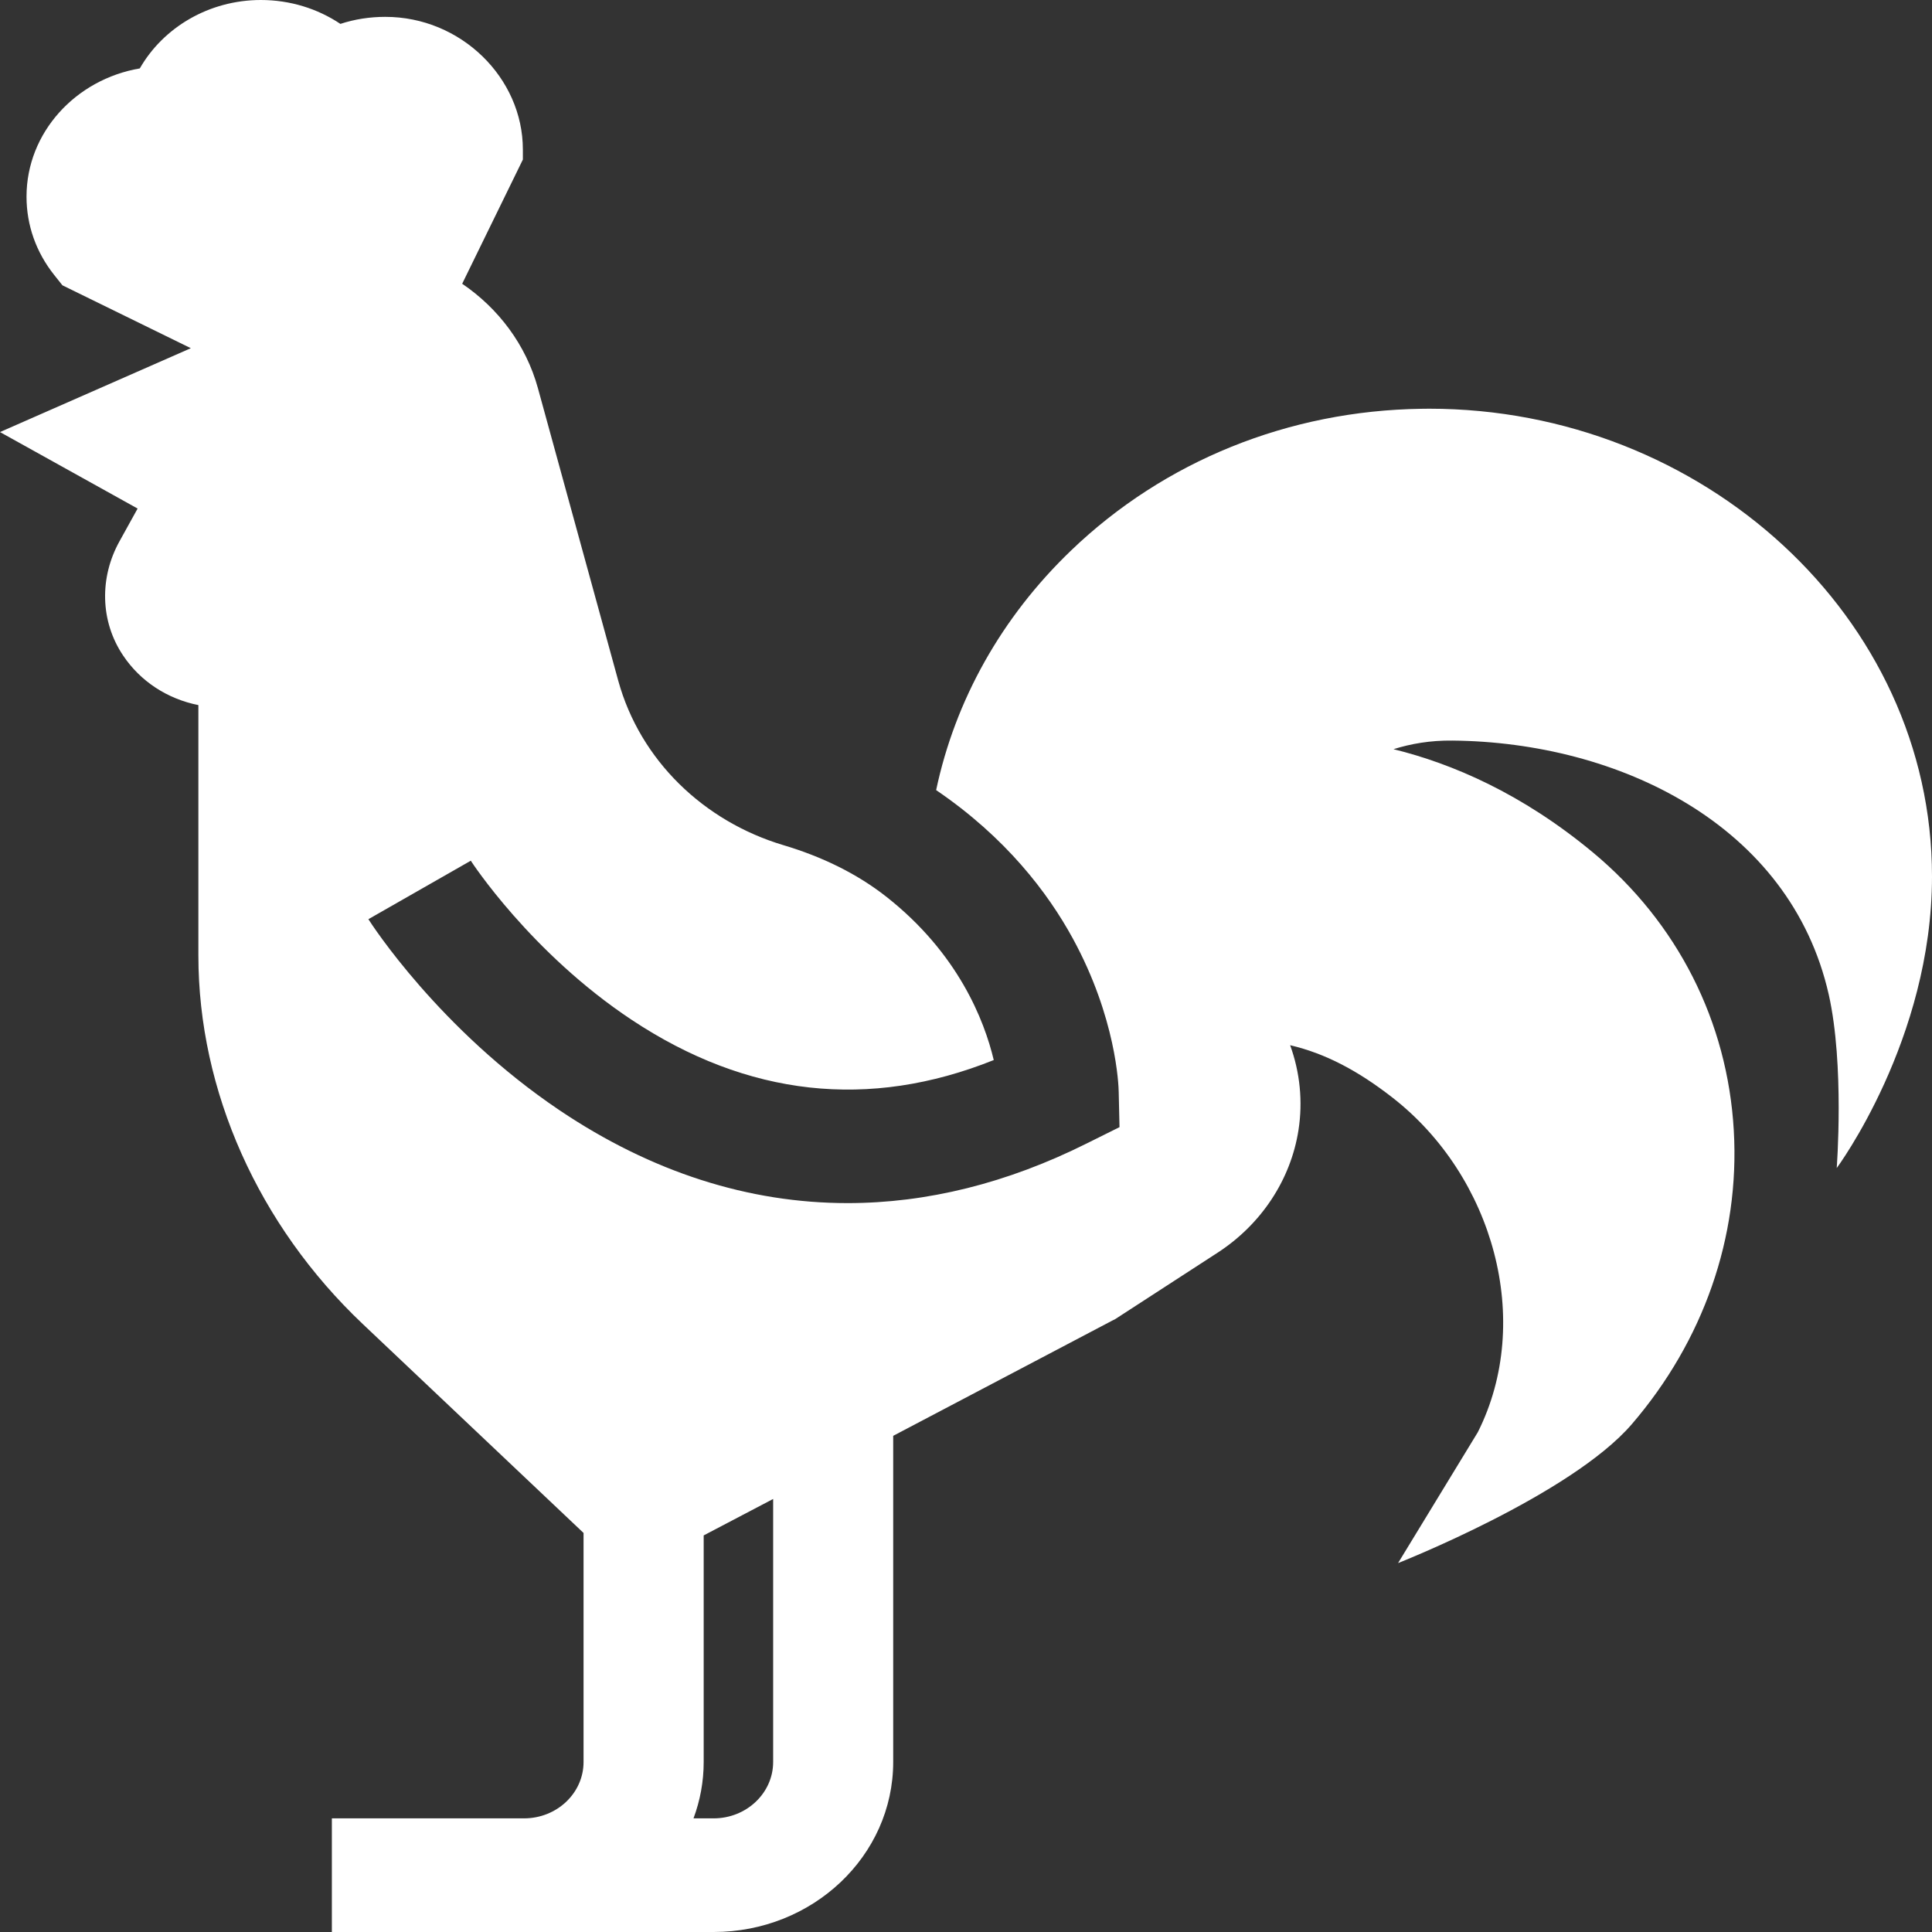 <svg width="22" height="22" viewBox="0 0 22 22" fill="none"
    xmlns="http://www.w3.org/2000/svg">
    <rect x="0" y="0" width="22" height="22" fill="#333333" stroke="none"/>
    <path id="Vector" d="M22 9.98C22 7.026 19.387 4.654 16.274 4.654C16.245 4.654 16.215 4.654 16.186 4.655C14.675 4.676 13.258 5.249 12.196 6.269C11.404 7.029 10.877 7.973 10.66 8.997C11.454 9.537 11.932 10.166 12.216 10.686C12.709 11.589 12.738 12.354 12.739 12.438L12.748 12.835L12.376 13.02C11.468 13.474 10.553 13.7 9.651 13.7C8.525 13.7 7.419 13.347 6.372 12.643C5.002 11.721 4.227 10.518 4.195 10.467L5.361 9.801C5.367 9.811 6.044 10.851 7.193 11.613C8.511 12.487 9.896 12.64 11.316 12.071C11.208 11.617 10.91 10.855 10.095 10.213C9.751 9.942 9.347 9.751 8.921 9.624C8.014 9.353 7.29 8.658 7.04 7.751L6.125 4.419C5.989 3.926 5.677 3.513 5.263 3.231L5.954 1.817V1.703C5.954 0.887 5.249 0.191 4.386 0.192C4.21 0.192 4.038 0.219 3.876 0.272C3.616 0.098 3.302 0 2.971 0C2.379 0 1.858 0.314 1.592 0.779C0.86 0.904 0.302 1.511 0.302 2.239C0.302 2.564 0.411 2.872 0.617 3.131L0.711 3.249L2.173 3.965L0 4.92L1.567 5.791L1.36 6.165C1.133 6.575 1.139 7.072 1.401 7.463C1.598 7.759 1.907 7.959 2.259 8.029V10.88C2.259 12.422 2.942 13.952 4.132 15.078L6.645 17.456V20.064C6.645 20.419 6.341 20.706 5.967 20.706H3.779V22H8.126C9.255 22 10.171 21.133 10.171 20.064V16.35L12.671 15.035L12.699 15.021L13.866 14.264C14.363 13.941 14.698 13.433 14.786 12.869C14.837 12.542 14.803 12.21 14.691 11.902C15.092 11.996 15.462 12.191 15.857 12.499C17.005 13.393 17.466 15.04 16.828 16.309L15.92 17.799C15.92 17.799 17.887 17.025 18.582 16.217C19.395 15.271 19.813 14.088 19.743 12.873C19.672 11.632 19.102 10.508 18.139 9.707C17.329 9.034 16.534 8.695 15.868 8.531C16.063 8.47 16.285 8.43 16.539 8.433C18.428 8.451 20.385 9.388 20.824 11.324C21.005 12.127 20.915 13.301 20.915 13.301C20.915 13.301 22 11.84 22 9.98ZM8.804 20.064C8.804 20.418 8.5 20.706 8.126 20.706H7.897C7.972 20.505 8.013 20.289 8.013 20.064V17.484L8.804 17.069V20.064Z" fill="white"/>
</svg>
